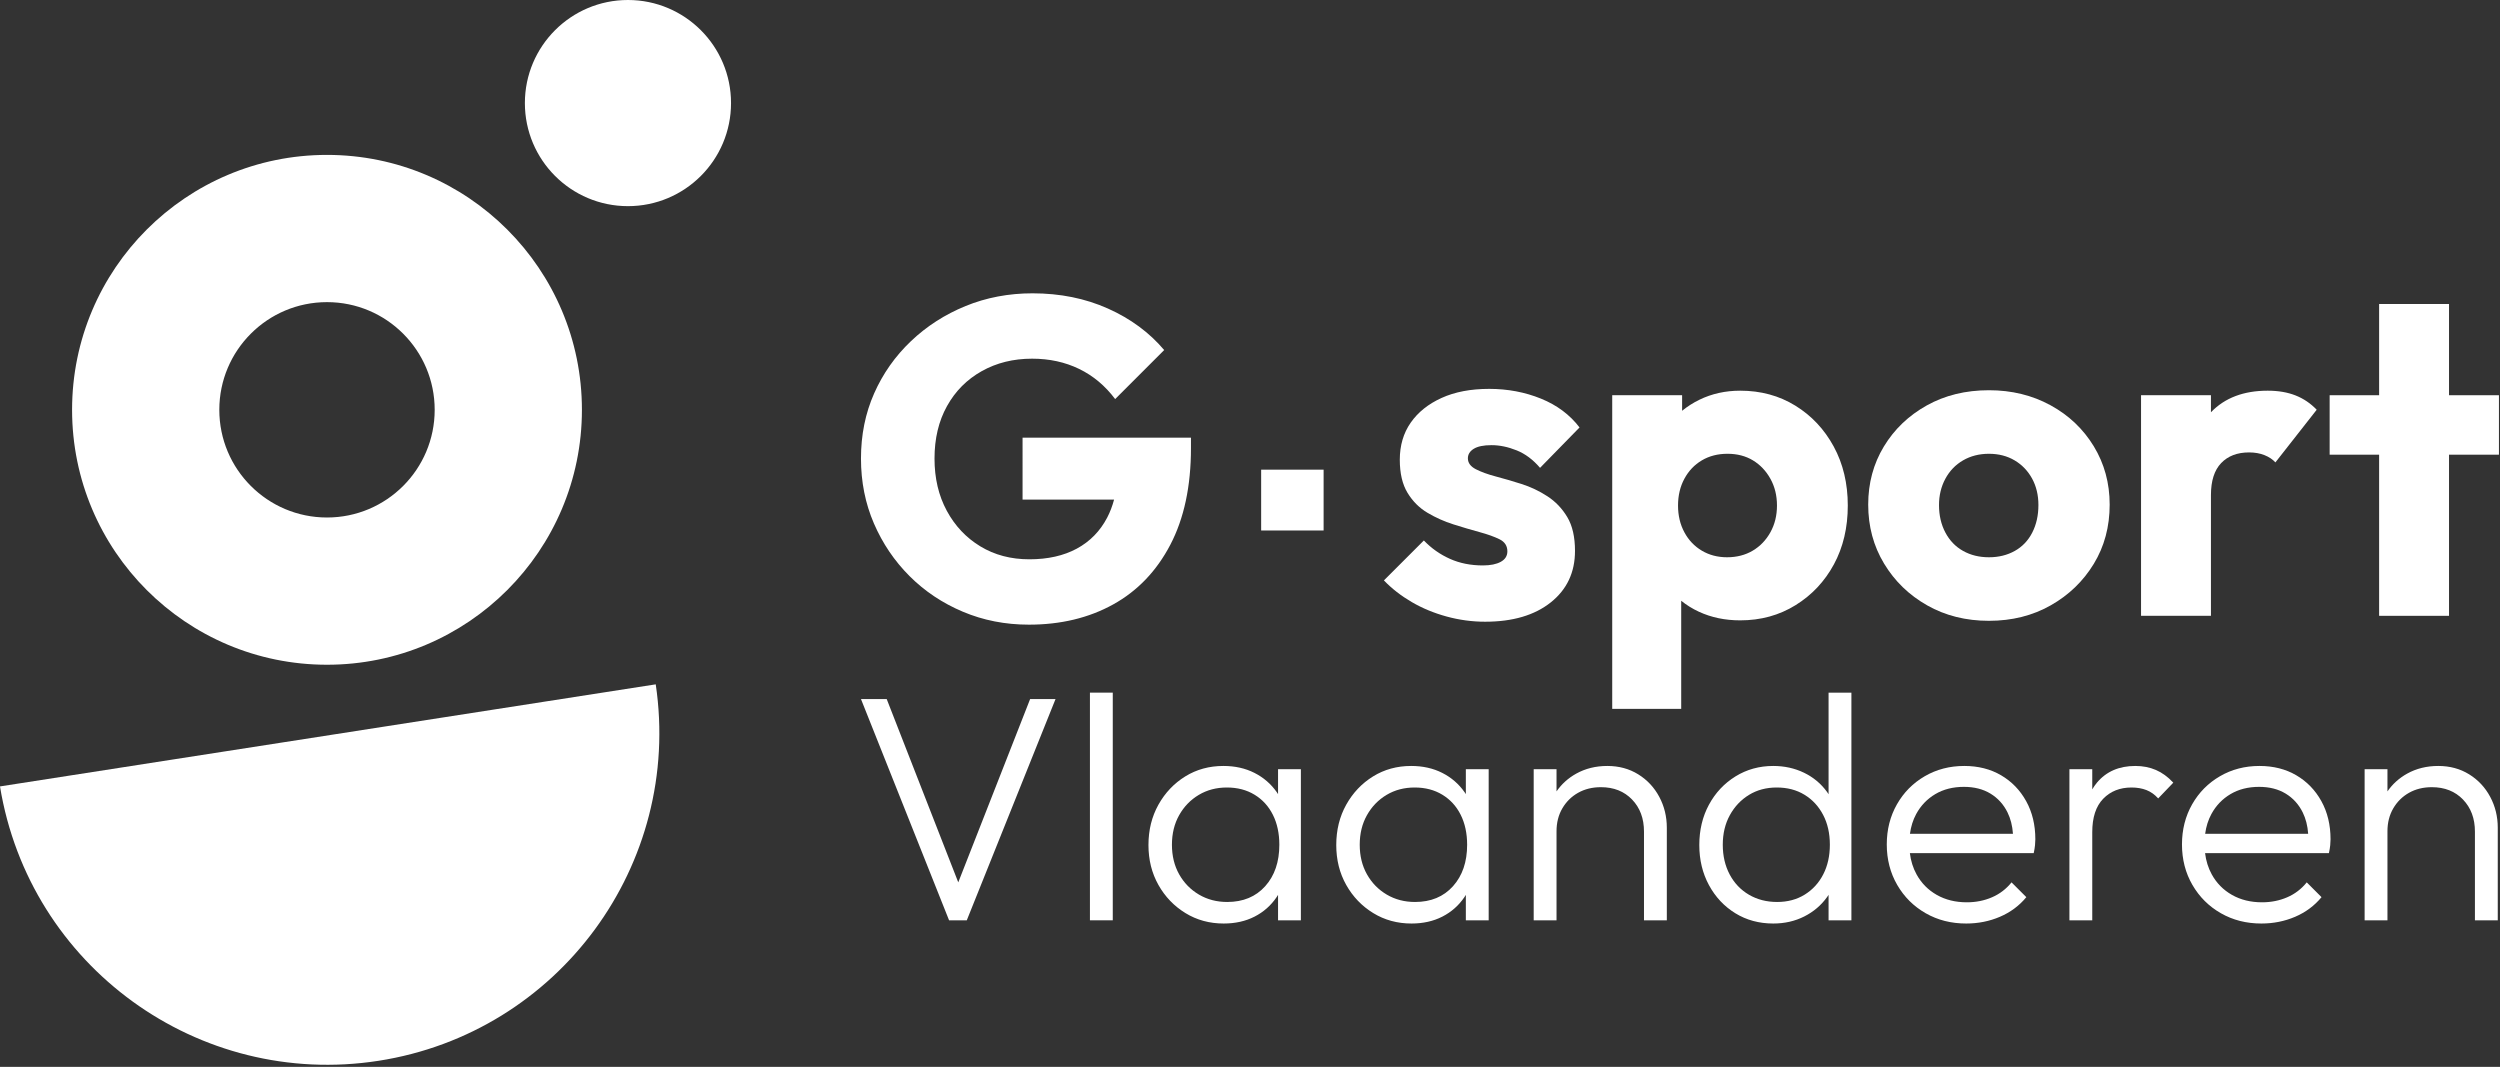 <?xml version="1.0" encoding="UTF-8" standalone="no"?>
<!DOCTYPE svg PUBLIC "-//W3C//DTD SVG 1.1//EN" "http://www.w3.org/Graphics/SVG/1.1/DTD/svg11.dtd">
<svg width="100%" height="100%" viewBox="0 0 1017 434" version="1.1" xmlns="http://www.w3.org/2000/svg" xmlns:xlink="http://www.w3.org/1999/xlink" xml:space="preserve" xmlns:serif="http://www.serif.com/" style="fill-rule:evenodd;clip-rule:evenodd;stroke-linejoin:round;stroke-miterlimit:2;">
    <rect x="0" y="0" width="1017" height="434" fill="#333333" stroke="none"/>
    <g id="Laag-1" serif:id="Laag 1">
        <path d="M255.453,83.861C232.295,83.861 213.522,65.088 213.522,41.93C213.522,18.773 232.295,0 255.453,0C278.611,0 297.384,18.773 297.384,41.93C297.384,65.088 278.611,83.861 255.453,83.861" style="fill:white;fill-rule:nonzero;"/>
        <path d="M133.023,210.521C108.829,210.521 89.216,190.908 89.216,166.714C89.216,142.521 108.829,122.908 133.023,122.908C157.217,122.908 176.83,142.521 176.83,166.714C176.83,190.908 157.217,210.521 133.023,210.521M133.023,63.012C75.75,63.012 29.321,109.441 29.321,166.714C29.321,223.988 75.75,270.417 133.023,270.417C190.296,270.417 236.726,223.988 236.726,166.714C236.726,109.441 190.296,63.012 133.023,63.012" style="fill:white;fill-rule:nonzero;"/>
        <path d="M0,319.914C11.939,393.033 80.652,442.948 153.983,431.533C227.315,420.119 277.605,351.68 266.754,278.391L0,319.914Z" style="fill:white;fill-rule:nonzero;"/>
        <path d="M389.821,358.941L360.711,284.381L350.245,284.381L386.085,374.382L393.286,374.382L429.39,284.381L419.054,284.381L389.821,358.941Z" style="fill:white;fill-rule:nonzero;"/>
        <rect x="443.383" y="281.765" width="9.29" height="92.616" style="fill:white;"/>
        <path d="M514.679,360.515C510.839,364.789 505.694,366.924 499.241,366.924C494.968,366.924 491.131,365.922 487.731,363.916C484.33,361.91 481.648,359.164 479.683,355.675C477.722,352.187 476.742,348.175 476.742,343.64C476.742,339.107 477.722,335.095 479.683,331.606C481.648,328.118 484.307,325.37 487.665,323.363C491.02,321.358 494.837,320.355 499.109,320.355C503.382,320.355 507.134,321.335 510.36,323.298C513.587,325.26 516.073,327.987 517.817,331.474C519.562,334.964 520.434,339.018 520.434,343.64C520.434,350.618 518.512,356.242 514.679,360.515M519.909,323.051C519.738,322.783 519.571,322.513 519.388,322.252C517.033,318.895 514,316.279 510.295,314.403C506.586,312.529 502.382,311.591 497.673,311.591C491.915,311.591 486.75,313.009 482.169,315.843C477.591,318.677 473.948,322.514 471.246,327.354C468.544,332.194 467.193,337.667 467.193,343.77C467.193,349.789 468.544,355.196 471.246,359.992C473.948,364.789 477.611,368.605 482.235,371.438C486.858,374.273 492.046,375.689 497.801,375.689C502.513,375.689 506.697,374.752 510.36,372.876C514.023,371.002 517.01,368.364 519.322,364.963C519.528,364.66 519.718,364.348 519.909,364.037L519.909,374.381L529.199,374.381L529.199,312.898L519.909,312.898L519.909,323.051Z" style="fill:white;fill-rule:nonzero;"/>
        <path d="M591.074,360.515C587.234,364.789 582.089,366.924 575.637,366.924C571.363,366.924 567.526,365.922 564.127,363.916C560.725,361.91 558.044,359.164 556.079,355.675C554.118,352.187 553.137,348.175 553.137,343.64C553.137,339.107 554.118,335.095 556.079,331.606C558.044,328.118 560.703,325.37 564.06,323.363C567.415,321.358 571.233,320.355 575.504,320.355C579.777,320.355 583.53,321.335 586.756,323.298C589.983,325.26 592.468,327.987 594.213,331.474C595.958,334.964 596.829,339.018 596.829,343.64C596.829,350.618 594.907,356.242 591.074,360.515M596.305,323.051C596.133,322.783 595.967,322.513 595.783,322.252C593.429,318.895 590.396,316.279 586.69,314.403C582.982,312.529 578.777,311.591 574.069,311.591C568.31,311.591 563.146,313.009 558.564,315.843C553.987,318.677 550.343,322.514 547.641,327.354C544.939,332.194 543.589,337.667 543.589,343.77C543.589,349.789 544.939,355.196 547.641,359.992C550.343,364.789 554.007,368.605 558.631,371.438C563.253,374.273 568.441,375.689 574.196,375.689C578.908,375.689 583.093,374.752 586.756,372.876C590.419,371.002 593.406,368.364 595.718,364.963C595.924,364.66 596.113,364.348 596.305,364.037L596.305,374.381L605.594,374.381L605.594,312.898L596.305,312.898L596.305,323.051Z" style="fill:white;fill-rule:nonzero;"/>
        <path d="M666.42,314.992C662.757,312.724 658.574,311.591 653.864,311.591C649.156,311.591 644.922,312.638 641.174,314.73C637.922,316.544 635.265,318.95 633.195,321.943L633.195,312.898L623.906,312.898L623.906,374.381L633.195,374.381L633.195,338.146C633.195,334.659 633.979,331.562 635.55,328.858C637.121,326.156 639.256,324.041 641.96,322.514C644.664,320.99 647.758,320.224 651.247,320.224C656.482,320.224 660.709,321.905 663.935,325.261C667.161,328.619 668.775,332.959 668.775,338.278L668.775,374.381L678.064,374.381L678.064,336.707C678.064,332.173 677.039,327.987 674.989,324.149C672.939,320.312 670.084,317.261 666.42,314.992" style="fill:white;fill-rule:nonzero;"/>
        <path d="M741.704,355.675C739.917,359.164 737.408,361.91 734.182,363.916C730.955,365.922 727.203,366.924 722.931,366.924C718.658,366.924 714.841,365.944 711.486,363.981C708.128,362.019 705.512,359.272 703.636,355.741C701.76,352.209 700.826,348.175 700.826,343.64C700.826,339.107 701.783,335.095 703.701,331.606C705.62,328.118 708.217,325.37 711.486,323.363C714.756,321.358 718.527,320.355 722.803,320.355C727.072,320.355 730.824,321.335 734.05,323.298C737.277,325.26 739.809,327.987 741.638,331.475C743.471,334.964 744.386,339.018 744.386,343.64C744.386,348.175 743.491,352.188 741.704,355.675M743.862,323.086C743.65,322.761 743.438,322.435 743.209,322.121C740.766,318.764 737.648,316.169 733.854,314.337C730.063,312.506 725.895,311.591 721.363,311.591C715.693,311.591 710.571,313.009 705.99,315.843C701.413,318.678 697.815,322.514 695.199,327.354C692.582,332.194 691.277,337.667 691.277,343.77C691.277,349.789 692.582,355.218 695.199,360.058C697.815,364.898 701.39,368.713 705.925,371.504C710.46,374.296 715.608,375.69 721.363,375.69C725.984,375.69 730.191,374.729 733.985,372.812C737.779,370.894 740.874,368.256 743.275,364.898C743.48,364.61 743.67,364.312 743.862,364.016L743.862,374.381L753.152,374.381L753.152,281.765L743.862,281.765L743.862,323.086Z" style="fill:white;fill-rule:nonzero;"/>
        <path d="M787.291,323.038C790.607,321.075 794.487,320.095 798.935,320.095C803.12,320.095 806.718,321.01 809.728,322.841C812.734,324.673 815.046,327.224 816.66,330.493C817.915,333.036 818.646,335.939 818.873,339.193L776.968,339.193C777.367,336.23 778.205,333.543 779.509,331.147C781.382,327.704 783.976,324.999 787.291,323.038M814.043,315.384C809.728,312.856 804.733,311.592 799.067,311.592C793.136,311.592 787.771,312.987 782.976,315.778C778.179,318.57 774.407,322.384 771.66,327.224C768.915,332.064 767.54,337.493 767.54,343.51C767.54,349.616 768.958,355.11 771.79,359.993C774.623,364.877 778.483,368.714 783.369,371.504C788.252,374.297 793.744,375.69 799.85,375.69C804.733,375.69 809.311,374.774 813.588,372.942C817.856,371.111 821.434,368.453 824.314,364.964L818.296,358.945C816.115,361.65 813.456,363.677 810.314,365.028C807.176,366.382 803.776,367.056 800.113,367.056C795.489,367.056 791.413,366.054 787.882,364.048C784.35,362.042 781.603,359.252 779.641,355.676C778.223,353.094 777.325,350.214 776.932,347.042L827.32,347.042C827.583,345.822 827.757,344.753 827.845,343.836C827.93,342.921 827.977,342.116 827.977,341.416C827.977,335.576 826.733,330.408 824.247,325.916C821.762,321.425 818.362,317.916 814.043,315.384" style="fill:white;fill-rule:nonzero;"/>
        <path d="M877.03,313.226C874.502,312.136 871.711,311.591 868.658,311.591C862.031,311.591 856.82,313.859 853.026,318.392C852.322,319.235 851.705,320.154 851.131,321.111L851.131,312.898L841.841,312.898L841.841,374.381L851.131,374.381L851.131,338.538C851.131,332.521 852.613,327.987 855.578,324.934C858.542,321.881 862.382,320.355 867.091,320.355C869.357,320.355 871.383,320.704 873.174,321.401C874.958,322.101 876.551,323.232 877.948,324.803L884.097,318.392C881.916,316.038 879.558,314.318 877.03,313.226" style="fill:white;fill-rule:nonzero;"/>
        <path d="M907.379,323.038C910.694,321.075 914.574,320.095 919.023,320.095C923.208,320.095 926.805,321.01 929.815,322.841C932.822,324.673 935.134,327.224 936.747,330.493C938.002,333.036 938.734,335.939 938.961,339.193L897.056,339.193C897.454,336.23 898.294,333.543 899.598,331.147C901.47,327.704 904.064,324.999 907.379,323.038M934.131,315.384C929.815,312.856 924.821,311.592 919.155,311.592C913.223,311.592 907.858,312.987 903.064,315.778C898.266,318.57 894.495,322.384 891.747,327.224C889.002,332.064 887.628,337.493 887.628,343.51C887.628,349.616 889.045,355.11 891.878,359.993C894.712,364.877 898.571,368.714 903.457,371.504C908.34,374.297 913.832,375.69 919.938,375.69C924.821,375.69 929.399,374.774 933.675,372.942C937.944,371.111 941.522,368.453 944.401,364.964L938.384,358.945C936.203,361.65 933.544,363.677 930.402,365.028C927.264,366.382 923.863,367.056 920.201,367.056C915.577,367.056 911.501,366.054 907.969,364.048C904.438,362.042 901.69,359.252 899.729,355.676C898.311,353.094 897.413,350.214 897.02,347.042L947.408,347.042C947.67,345.822 947.844,344.753 947.933,343.836C948.018,342.921 948.064,342.116 948.064,341.416C948.064,335.576 946.821,330.408 944.336,325.916C941.85,321.425 938.449,317.916 934.131,315.384" style="fill:white;fill-rule:nonzero;"/>
        <path d="M1013.01,324.149C1010.96,320.312 1008.11,317.261 1004.44,314.992C1000.78,312.724 996.595,311.591 991.886,311.591C987.178,311.591 982.944,312.637 979.196,314.73C975.945,316.544 973.287,318.95 971.218,321.943L971.218,312.898L961.928,312.898L961.928,374.381L971.218,374.381L971.218,338.146C971.218,334.659 972.001,331.562 973.572,328.858C975.143,326.156 977.278,324.041 979.983,322.514C982.685,320.99 985.781,320.224 989.27,320.224C994.503,320.224 998.73,321.904 1001.96,325.261C1005.18,328.619 1006.8,332.959 1006.8,338.277L1006.8,374.381L1016.09,374.381L1016.09,336.707C1016.09,332.173 1015.06,327.987 1013.01,324.149" style="fill:white;fill-rule:nonzero;"/>
        <path d="M415.979,203.25L453.206,203.25C452.508,205.857 451.587,208.292 450.417,210.536C447.523,216.075 443.399,220.293 438.045,223.184C432.69,226.077 426.256,227.523 418.749,227.523C411.239,227.523 404.593,225.769 398.808,222.26C393.021,218.752 388.469,213.922 385.144,207.766C381.82,201.612 380.159,194.535 380.159,186.532C380.159,178.408 381.85,171.299 385.238,165.206C388.621,159.112 393.329,154.375 399.362,150.988C405.393,147.604 412.224,145.91 419.858,145.91C426.874,145.91 433.244,147.295 438.968,150.065C444.691,152.834 449.585,156.928 453.647,162.344L473.588,142.402C467.555,135.264 459.925,129.633 450.692,125.507C441.46,121.384 431.242,119.322 420.043,119.322C410.316,119.322 401.237,121.047 392.807,124.491C384.374,127.939 376.956,132.708 370.558,138.802C364.156,144.895 359.17,151.975 355.602,160.035C352.03,168.099 350.246,176.931 350.246,186.532C350.246,196.012 352,204.812 355.509,212.936C359.018,221.06 363.848,228.201 370.004,234.355C376.158,240.512 383.39,245.341 391.699,248.849C400.009,252.357 408.963,254.112 418.564,254.112C431.49,254.112 442.907,251.374 452.816,245.895C462.723,240.419 470.478,232.324 476.081,221.615C481.681,210.905 484.484,197.795 484.484,182.285L484.484,178.038L415.98,178.038L415.979,203.25Z" style="fill:white;fill-rule:nonzero;"/>
        <rect x="513.038" y="191.059" width="25.405" height="24.743" style="fill:white;"/>
        <path d="M599.534,182.566C601.133,181.582 603.533,181.089 606.736,181.089C610.06,181.089 613.476,181.799 616.984,183.212C620.493,184.629 623.66,186.998 626.492,190.321L642.557,173.887C638.616,168.718 633.385,164.811 626.861,162.163C620.336,159.517 613.321,158.193 605.813,158.193C598.304,158.193 591.84,159.425 586.426,161.886C581.008,164.35 576.825,167.702 573.87,171.949C570.915,176.196 569.438,181.213 569.438,186.998C569.438,192.537 570.482,197.032 572.578,200.476C574.669,203.924 577.378,206.633 580.701,208.6C584.025,210.571 587.533,212.14 591.227,213.309C594.918,214.48 598.456,215.525 601.842,216.448C605.228,217.371 607.964,218.358 610.06,219.402C612.152,220.45 613.198,222.08 613.198,224.295C613.198,226.142 612.305,227.559 610.521,228.542C608.737,229.529 606.303,230.019 603.227,230.019C598.304,230.019 593.84,229.128 589.841,227.342C585.841,225.559 582.3,223.067 579.224,219.864L562.977,236.112C566.176,239.436 569.928,242.361 574.239,244.883C578.545,247.408 583.286,249.378 588.456,250.792C593.626,252.206 598.857,252.915 604.15,252.915C615.351,252.915 624.246,250.301 630.833,245.068C637.415,239.837 640.71,232.852 640.71,224.111C640.71,218.45 639.664,213.863 637.572,210.355C635.476,206.847 632.772,204.016 629.447,201.861C626.123,199.709 622.614,198.047 618.923,196.876C615.23,195.707 611.751,194.692 608.49,193.829C605.228,192.97 602.519,191.983 600.366,190.875C598.21,189.767 597.135,188.29 597.135,186.443C597.135,184.845 597.935,183.552 599.534,182.566" style="fill:white;fill-rule:nonzero;"/>
        <path d="M720.197,216.54C718.411,219.743 716.012,222.235 712.997,224.018C709.978,225.804 706.501,226.696 702.564,226.696C698.748,226.696 695.33,225.804 692.316,224.018C689.299,222.235 686.93,219.743 685.207,216.54C683.483,213.34 682.623,209.708 682.623,205.646C682.623,201.584 683.483,197.955 685.207,194.752C686.93,191.552 689.299,189.06 692.316,187.274C695.33,185.491 698.807,184.597 702.749,184.597C706.686,184.597 710.135,185.491 713.088,187.274C716.043,189.06 718.411,191.552 720.197,194.752C721.981,197.955 722.874,201.584 722.874,205.646C722.874,209.708 721.981,213.34 720.197,216.54M730.354,165.025C723.767,160.962 716.289,158.931 707.918,158.931C701.885,158.931 696.346,160.163 691.302,162.624C688.72,163.884 686.383,165.381 684.284,167.106L684.284,160.778L655.85,160.778L655.85,288.367L683.915,288.367L683.915,244.386C686.051,246.123 688.446,247.617 691.117,248.853C696.162,251.19 701.762,252.361 707.918,252.361C716.289,252.361 723.799,250.301 730.445,246.175C737.092,242.053 742.291,236.513 746.048,229.558C749.801,222.604 751.68,214.633 751.68,205.646C751.68,196.662 749.769,188.659 745.955,181.642C742.138,174.626 736.937,169.087 730.354,165.025" style="fill:white;fill-rule:nonzero;"/>
        <path d="M826.734,216.633C825.073,219.896 822.701,222.389 819.625,224.111C816.547,225.837 813.038,226.696 809.101,226.696C805.16,226.696 801.651,225.837 798.575,224.111C795.497,222.389 793.098,219.896 791.375,216.633C789.65,213.373 788.789,209.648 788.789,205.462C788.789,201.524 789.65,197.955 791.375,194.753C793.098,191.553 795.497,189.061 798.575,187.275C801.651,185.492 805.16,184.598 809.101,184.598C813.038,184.598 816.515,185.492 819.534,187.275C822.549,189.061 824.916,191.522 826.643,194.66C828.363,197.8 829.227,201.4 829.227,205.462C829.227,209.648 828.395,213.373 826.734,216.633M834.121,164.841C826.67,160.779 818.333,158.747 809.101,158.747C799.621,158.747 791.19,160.81 783.804,164.933C776.419,169.059 770.603,174.627 766.356,181.643C762.109,188.66 759.985,196.539 759.985,205.278C759.985,214.14 762.138,222.144 766.449,229.281C770.755,236.422 776.604,242.085 783.988,246.268C791.375,250.455 799.744,252.547 809.101,252.547C818.454,252.547 826.827,250.455 834.212,246.268C841.598,242.085 847.443,236.453 851.753,229.373C856.06,222.297 858.215,214.264 858.215,205.278C858.215,196.539 856.06,188.631 851.753,181.551C847.443,174.474 841.567,168.903 834.121,164.841" style="fill:white;fill-rule:nonzero;"/>
        <path d="M922.493,158.932C912.767,158.932 905.104,161.826 899.504,167.611C899.472,167.643 899.444,167.681 899.413,167.713L899.413,160.779L870.976,160.779L870.976,250.516L899.413,250.516L899.413,201.4C899.413,195.616 900.796,191.276 903.566,188.383C906.337,185.492 910.121,184.044 914.922,184.044C917.257,184.044 919.353,184.413 921.199,185.152C923.047,185.89 924.523,186.877 925.631,188.106L942.434,166.687C939.969,164.102 937.107,162.163 933.847,160.871C930.584,159.578 926.799,158.932 922.493,158.932" style="fill:white;fill-rule:nonzero;"/>
        <path d="M1016.57,160.778L996.261,160.778L996.261,123.665L967.826,123.665L967.826,160.778L947.699,160.778L947.699,184.966L967.826,184.966L967.826,250.515L996.261,250.515L996.261,184.966L1016.57,184.966L1016.57,160.778Z" style="fill:white;fill-rule:nonzero;"/>
    </g>
</svg>
